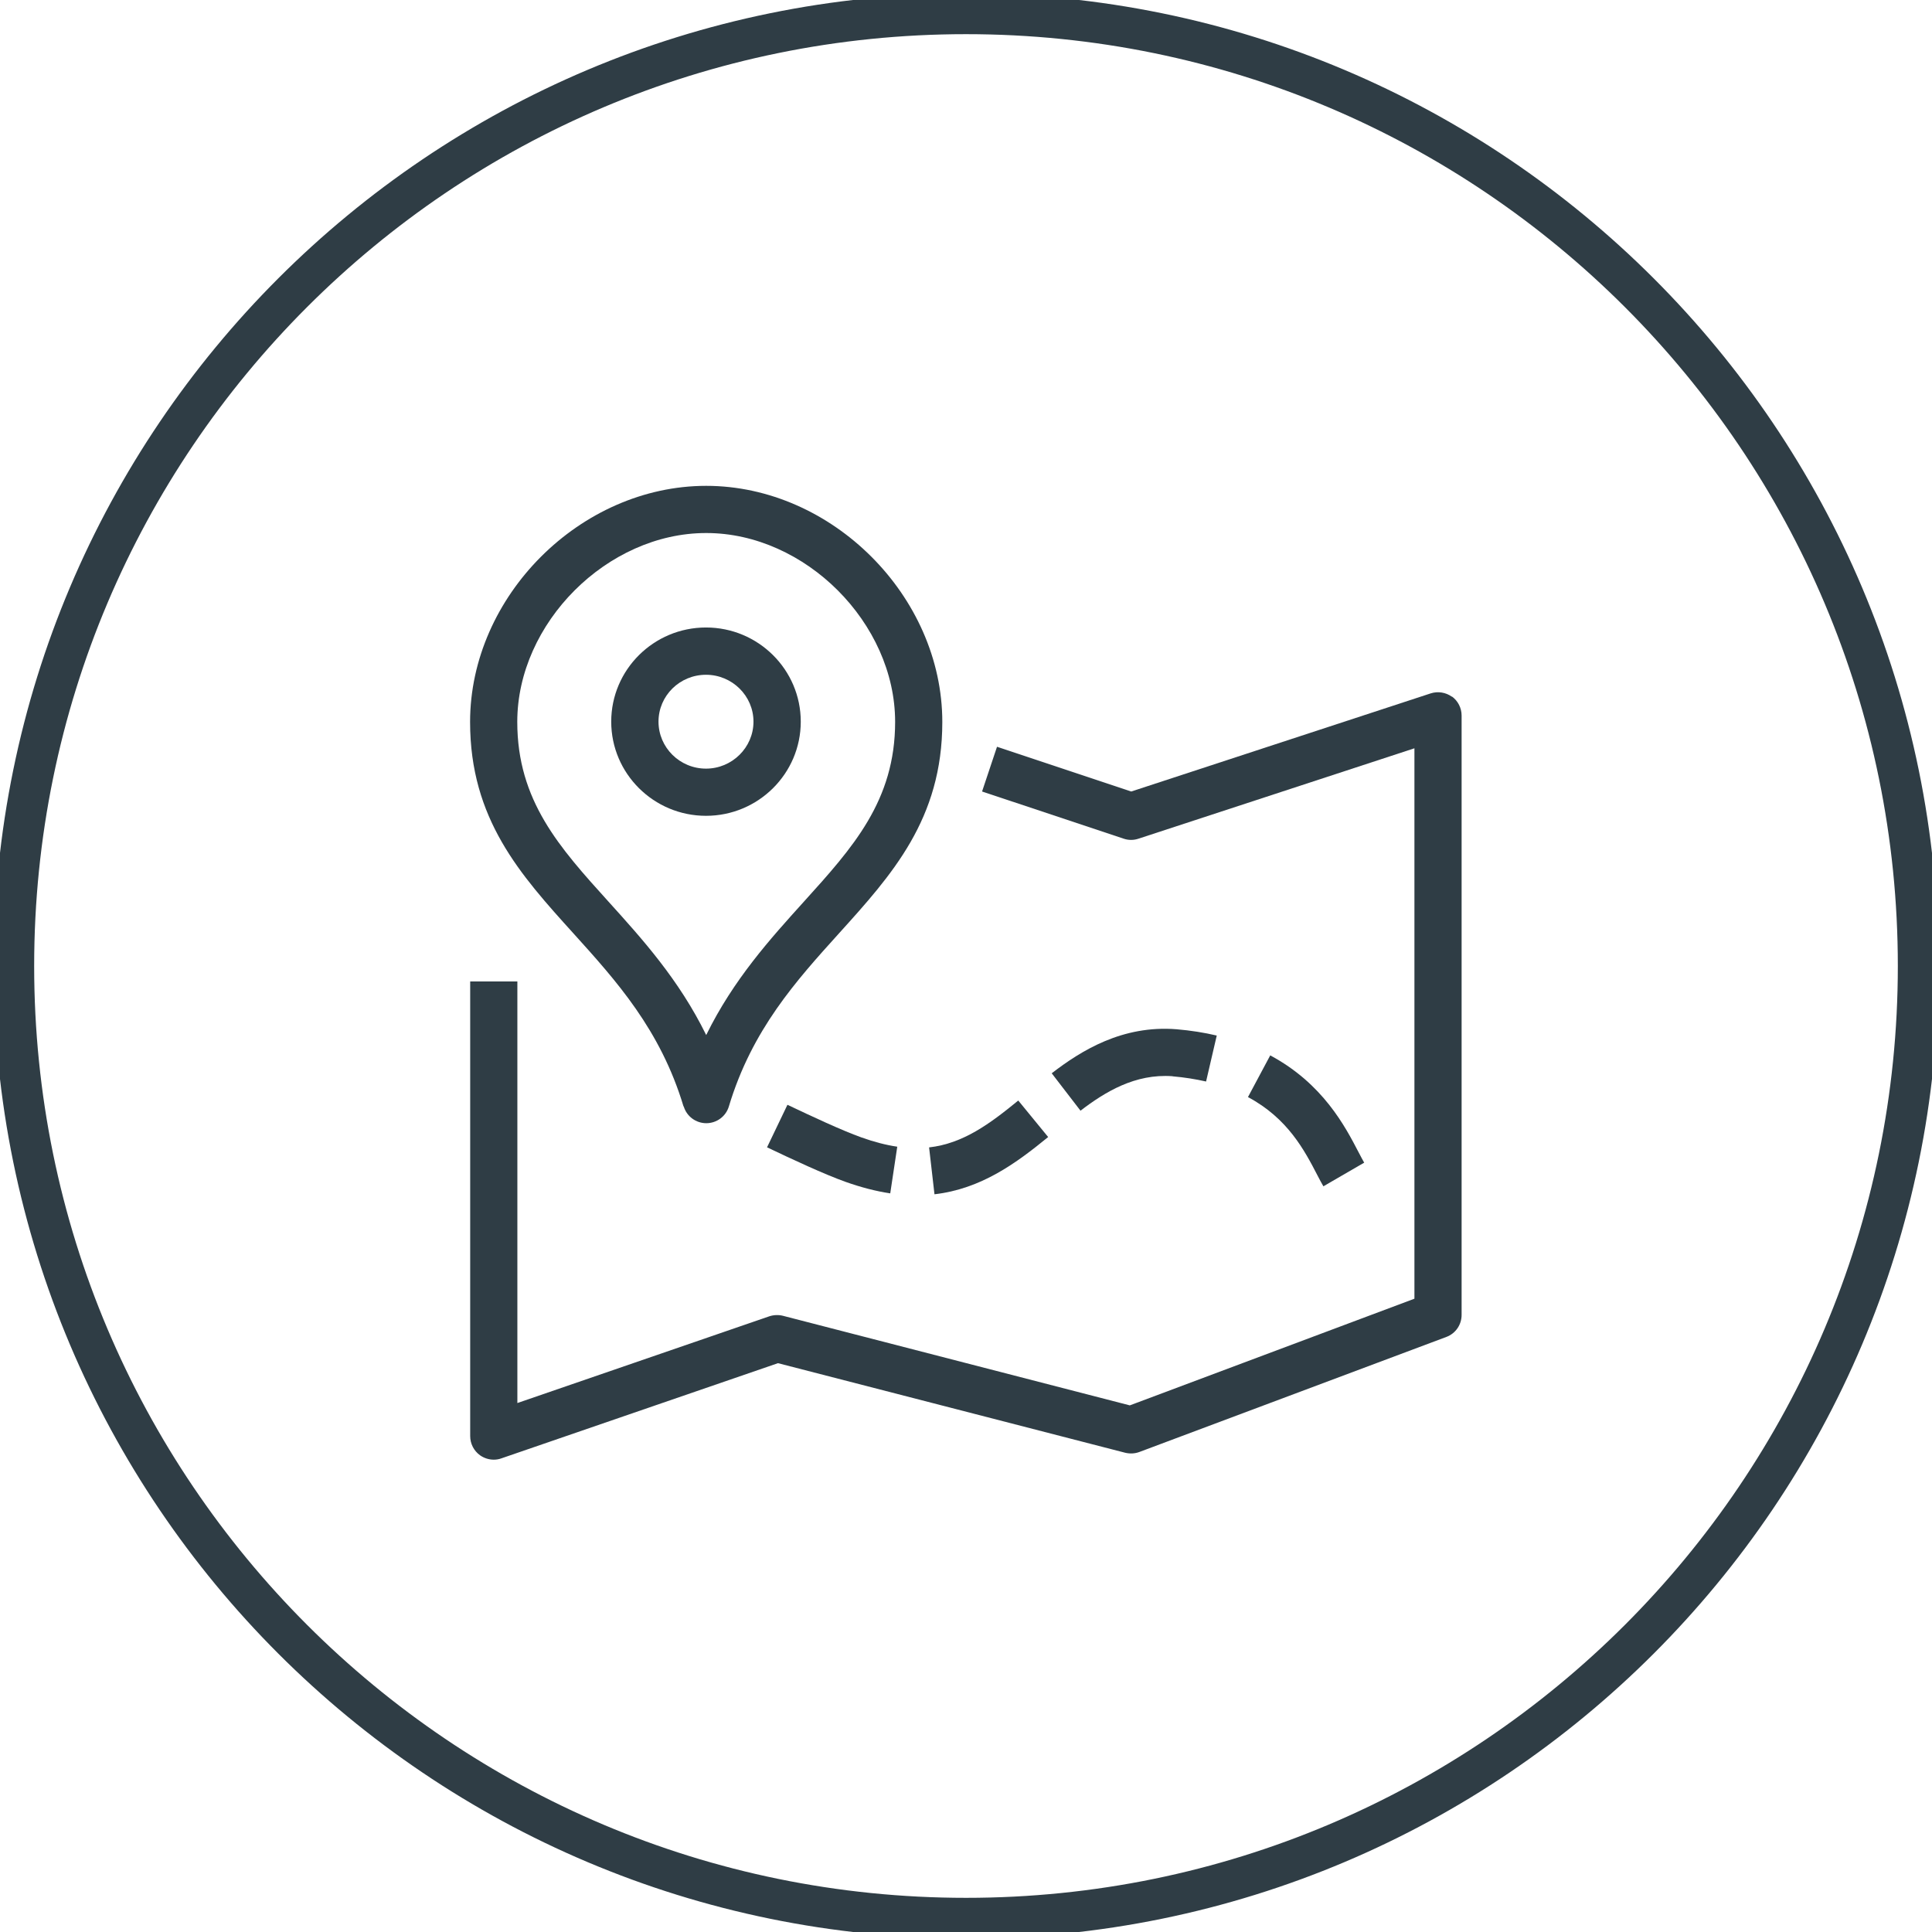 <?xml version="1.0" encoding="UTF-8"?><svg id="Layer_1" xmlns="http://www.w3.org/2000/svg" width="190" height="190" viewBox="0 0 190 190"><defs><style>.cls-1{fill:#2f3d45;}.cls-2{fill:none;stroke:#2f3d45;stroke-linecap:round;stroke-width:4px;}</style></defs><path class="cls-2" d="m95,188.64c51.72,0,93.64-41.93,93.64-93.64S146.72,1.36,95,1.36,1.36,43.28,1.36,95s41.93,93.64,93.65,93.64Z"/><g><path class="cls-1" d="m75.43,112.83c2.48,1.18,5.6,2.64,7.73,3.4,1.52.54,2.99.92,4.39,1.13l.69-4.59c-1.1-.16-2.29-.47-3.52-.91-1.93-.69-4.9-2.08-7.28-3.21l-2.01,4.19Z"/><path class="cls-1" d="m103.08,111.82l-2.94-3.59c-2.81,2.3-5.42,4.23-8.77,4.61l.53,4.61c4.6-.53,8.05-3.07,11.18-5.63Z"/><path class="cls-1" d="m130.14,116.67l4.02-2.33c-.15-.26-.31-.56-.55-1.02-1.31-2.52-3.5-6.75-8.69-9.53l-2.19,4.1c3.93,2.1,5.57,5.26,6.84,7.71.2.39.4.76.58,1.07Z"/><path class="cls-1" d="m115.32,105.85c1.17.1,2.27.28,3.29.51l1.05-4.52c-1.23-.29-2.55-.5-3.96-.62-5.32-.42-9.36,2.09-12.27,4.33l2.83,3.68c2.39-1.83,5.36-3.66,9.05-3.39Z"/><path class="cls-1" d="m142.79,68.52c-.6-.43-1.38-.56-2.09-.33l-29.45,9.65-13.2-4.4-1.47,4.4,13.93,4.64c.47.16.98.16,1.45,0l27.14-8.89v54.13l-27.99,10.49-34.11-8.81c-.44-.11-.91-.09-1.34.05l-24.78,8.53v-41.46h-4.64v44.71c0,.75.36,1.45.97,1.89.4.28.87.43,1.35.43.25,0,.51-.04.75-.13l27.2-9.36,34.15,8.81c.46.11.95.09,1.4-.08l30.18-11.31c.91-.34,1.5-1.2,1.5-2.17v-58.94c0-.74-.36-1.45-.96-1.88Z"/><path class="cls-1" d="m67.24,108.81c.29.98,1.2,1.65,2.22,1.65s1.93-.67,2.22-1.65c2.27-7.55,6.62-12.36,10.82-17.01,5.23-5.79,10.17-11.25,10.17-20.8,0-12.37-10.85-23.22-23.22-23.22s-23.22,10.85-23.22,23.22c0,9.55,4.94,15.02,10.17,20.8,4.2,4.65,8.55,9.46,10.82,17.01Zm2.22-56.39c9.72,0,18.57,8.85,18.57,18.57,0,7.76-4.16,12.36-8.98,17.69-3.29,3.64-6.92,7.65-9.6,13.11-2.68-5.46-6.31-9.47-9.6-13.11-4.82-5.33-8.98-9.93-8.98-17.69,0-9.72,8.85-18.57,18.57-18.57Z"/><path class="cls-1" d="m69.43,80.23c5.14,0,9.32-4.15,9.32-9.26s-4.18-9.26-9.32-9.26-9.32,4.15-9.32,9.26,4.18,9.26,9.32,9.26Zm0-13.87c2.57,0,4.67,2.07,4.67,4.61s-2.1,4.62-4.67,4.62-4.67-2.07-4.67-4.62,2.09-4.61,4.67-4.61Z"/></g></svg>